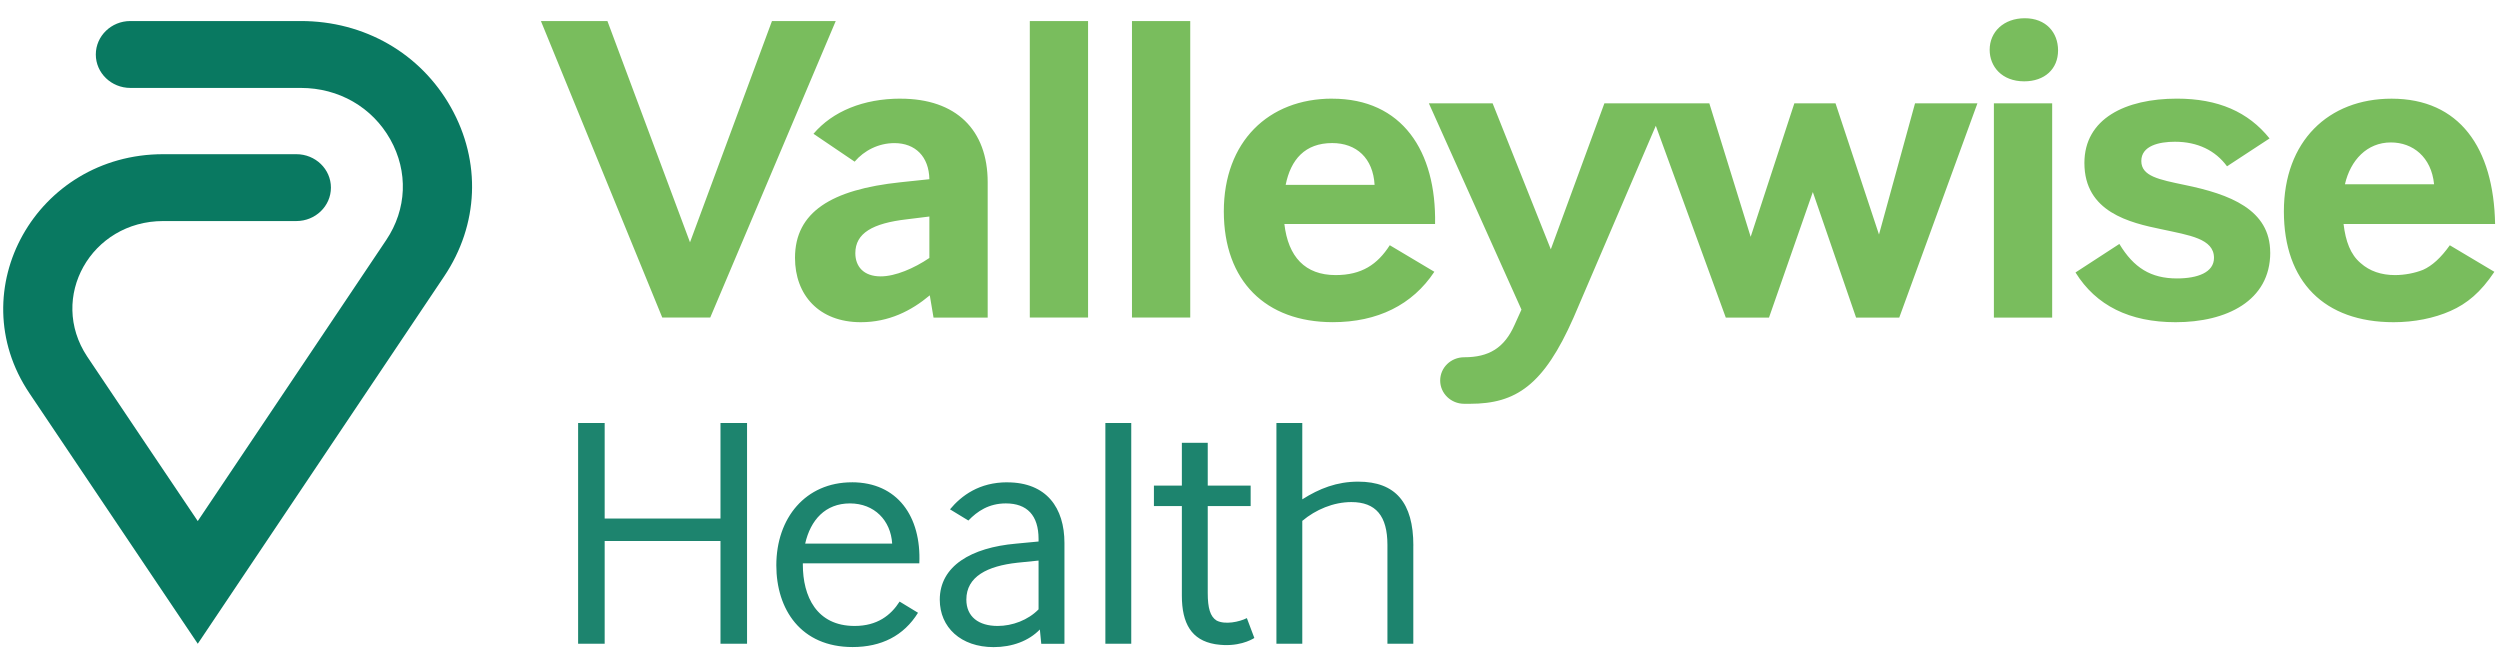 <svg width="176" height="46" viewBox="0 0 176 46" fill="none" xmlns="http://www.w3.org/2000/svg">
<g clip-path="url(#clip0_2039_473)">
<path d="M93.785 6.944C89.296 6.944 86.157 9.979 86.157 14.883C86.157 19.786 89.103 22.681 93.833 22.681C96.97 22.681 99.433 21.468 100.978 19.133L97.841 17.264C96.972 18.62 95.862 19.366 94.029 19.366C91.88 19.366 90.689 18.083 90.42 15.771H101.029C101.126 10.635 98.711 6.947 93.787 6.947L93.785 6.944ZM90.511 13.014C90.868 11.231 91.874 10.072 93.785 10.072C95.499 10.072 96.664 11.135 96.771 13.014H90.509H90.511ZM72.498 1.481H76.6V22.354H72.498V1.481ZM79.691 1.481H83.793V22.354H79.691V1.481ZM63.4 6.944C60.792 6.944 58.621 7.831 57.269 9.419L60.166 11.381C60.843 10.588 61.857 10.075 62.968 10.075C64.441 10.075 65.398 11.026 65.428 12.617L63.402 12.83C58.527 13.343 55.968 14.932 55.968 18.153C55.968 20.768 57.658 22.683 60.601 22.683C62.571 22.683 64.148 21.888 65.457 20.791L65.72 22.357H69.533V12.83C69.533 9.142 67.311 6.947 63.402 6.947L63.4 6.944ZM65.428 18.161C64.349 18.892 63.029 19.457 62.002 19.457C60.794 19.457 60.215 18.757 60.215 17.822C60.215 16.419 61.422 15.72 63.834 15.44L65.428 15.243V18.158V18.161ZM58.836 1.481L50.001 22.354H46.623L38.08 1.481H42.762L48.576 17.059L54.347 1.481H58.836ZM170.589 18.993C170.01 19.226 169.285 19.366 168.609 19.366C167.643 19.366 166.822 19.086 166.194 18.526C165.47 17.92 165.132 16.984 164.987 15.771H175.655C175.558 10.402 173.143 6.947 168.365 6.947C163.924 6.947 160.785 9.935 160.785 14.885C160.785 19.835 163.635 22.683 168.51 22.683C169.959 22.683 171.359 22.404 172.516 21.89C173.675 21.377 174.64 20.584 175.604 19.136L172.467 17.267C171.839 18.153 171.212 18.716 170.584 18.995L170.589 18.993ZM168.319 10.028C169.865 10.028 171.169 11.055 171.359 12.97H165.084C165.47 11.288 166.629 10.028 168.317 10.028H168.319ZM144.888 3.549C144.888 4.855 143.944 5.726 142.503 5.726C140.928 5.726 140.072 4.682 140.072 3.505C140.072 2.243 141.062 1.284 142.549 1.284C144.035 1.284 144.888 2.285 144.888 3.547V3.549ZM159.825 17.78C159.825 21.188 156.737 22.683 153.163 22.683C149.93 22.683 147.563 21.517 146.115 19.182L149.203 17.174C150.217 18.856 151.424 19.602 153.257 19.602C154.706 19.602 155.865 19.182 155.865 18.153C155.865 16.798 154.126 16.564 152.197 16.145C149.927 15.678 146.742 14.932 146.742 11.475C146.742 8.346 149.64 6.944 153.259 6.944C156.157 6.944 158.279 7.877 159.777 9.746L156.782 11.708C155.961 10.588 154.706 9.979 153.115 9.979C152.004 9.979 150.748 10.259 150.748 11.335C150.748 12.41 152.004 12.641 153.788 13.017C156.973 13.67 159.822 14.745 159.822 17.78H159.825ZM140.37 7.273H144.473V22.357H140.37V7.271V7.273ZM134.819 7.273H139.211L133.708 22.357H130.668L127.623 13.519L124.538 22.357H121.495L116.569 8.854L110.779 22.357C108.678 27.123 106.725 28.427 103.489 28.427H103.081C102.145 28.427 101.389 27.693 101.389 26.789C101.389 25.884 102.137 25.151 103.081 25.151C104.812 25.151 105.901 24.505 106.626 22.87L107.111 21.797L100.592 7.273H105.08L109.177 17.552L112.95 7.273H120.336L123.247 16.673L126.322 7.273H129.22L132.281 16.51L134.819 7.273Z" fill="#79BD5D"/>
<path d="M13.925 45.322C13.925 45.322 3.842 30.329 2.06 27.667C-2.796 20.421 2.557 10.855 11.491 10.855H20.863C22.207 10.855 23.297 11.907 23.297 13.208C23.297 14.509 22.207 15.562 20.863 15.562H11.491C6.412 15.562 3.378 20.945 6.139 25.104C6.935 26.307 13.922 36.684 13.922 36.684L27.192 16.896C28.644 14.73 28.751 12.084 27.477 9.813C26.202 7.546 23.849 6.19 21.18 6.19H9.178C7.834 6.19 6.745 5.138 6.745 3.837C6.745 2.536 7.834 1.481 9.176 1.481H21.177C25.657 1.481 29.61 3.754 31.748 7.564C33.886 11.373 33.709 15.818 31.27 19.454L13.922 45.322H13.925Z" fill="#097961"/>
<path d="M59.976 33.954C56.714 33.954 54.653 36.461 54.653 39.799C54.653 42.906 56.381 45.552 60.024 45.552C62.039 45.552 63.622 44.764 64.628 43.139L63.333 42.351C62.71 43.326 61.749 44.067 60.166 44.067C57.481 44.067 56.52 41.978 56.52 39.752C56.52 39.721 56.52 39.69 56.52 39.659H64.72C64.865 36.365 63.185 33.952 59.971 33.952L59.976 33.954ZM56.684 38.27C57.06 36.606 58.106 35.44 59.834 35.44C61.562 35.44 62.71 36.642 62.809 38.27H56.684ZM99.497 38.41V45.321H97.675V38.363C97.675 36.321 96.86 35.346 95.134 35.346C93.876 35.346 92.623 35.877 91.681 36.67V45.321H89.86V29.779H91.681V35.154C92.883 34.39 94.115 33.908 95.615 33.908C98.252 33.908 99.5 35.393 99.5 38.407L99.497 38.41ZM87.778 43.512L88.306 44.914C88.091 45.049 87.134 45.581 85.639 45.363C85.612 45.36 85.585 45.355 85.561 45.352C85.551 45.352 85.54 45.35 85.529 45.347C83.887 45.065 83.203 43.899 83.203 41.934V35.626H81.236V34.188H83.203V31.171H85.025V34.188H88.046V35.626H85.025V41.75C85.025 42.807 85.199 43.406 85.647 43.686C86.24 43.995 87.241 43.785 87.78 43.515L87.778 43.512ZM50.722 29.779H52.592V45.321H50.722V38.086H42.569V45.321H40.699V29.779H42.569V36.507H50.722V29.779ZM70.909 33.954C68.943 33.954 67.695 34.882 66.879 35.857L68.175 36.645C68.798 35.994 69.614 35.44 70.813 35.44C72.299 35.44 73.115 36.274 73.115 37.946V38.122L71.532 38.272C68.366 38.549 66.16 39.85 66.16 42.217C66.16 44.166 67.647 45.557 69.949 45.557C71.261 45.557 72.425 45.122 73.206 44.316L73.305 45.324H74.937V38.225C74.937 35.766 73.689 33.957 70.907 33.957L70.909 33.954ZM73.115 42.898C72.377 43.655 71.272 44.067 70.236 44.067C68.894 44.067 68.031 43.417 68.031 42.211C68.031 40.587 69.517 39.845 71.628 39.615L73.115 39.464V42.898ZM77.818 29.779H79.64V45.321H77.818V29.779Z" fill="#1D846E"/>
</g>
<defs>
<clipPath id="clip0_2039_473">
<rect width="175.882" height="46" fill="white"/>
</clipPath>
</defs>
</svg>
